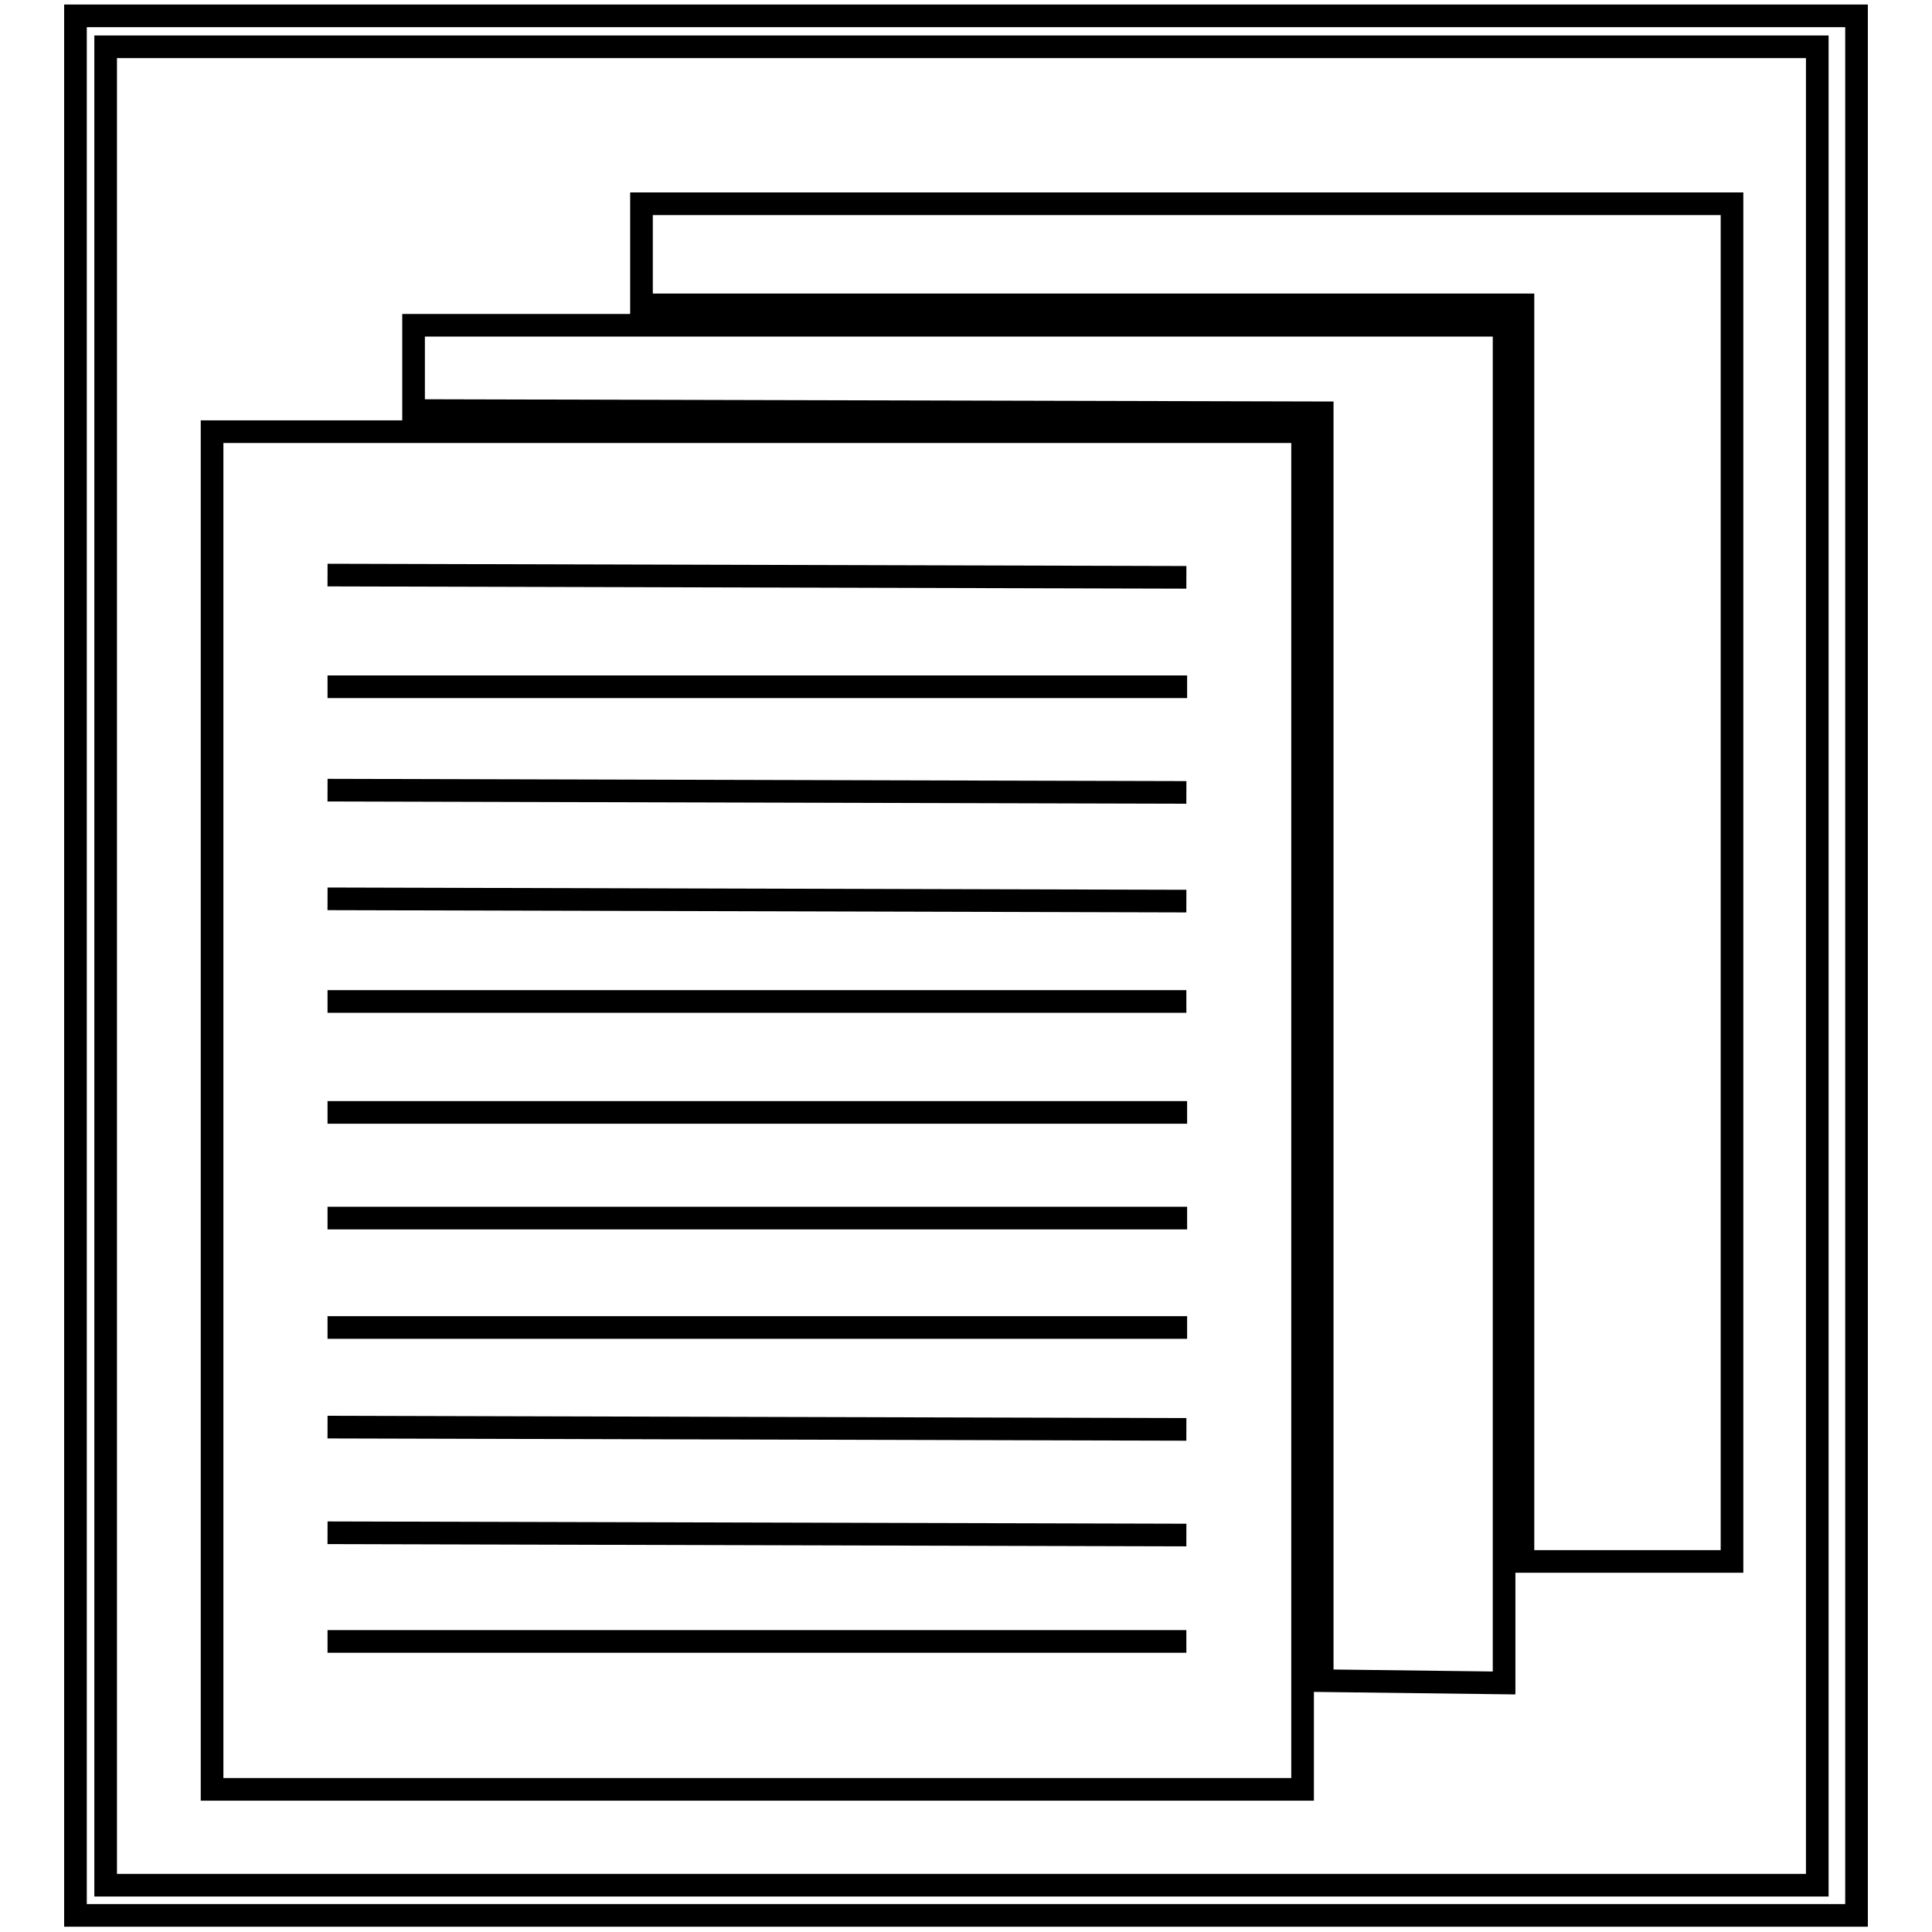 <?xml version="1.0" encoding="utf-8"?>
<!-- Svg Vector Icons : http://www.onlinewebfonts.com/icon -->
<!DOCTYPE svg PUBLIC "-//W3C//DTD SVG 1.1//EN" "http://www.w3.org/Graphics/SVG/1.1/DTD/svg11.dtd">
<svg version="1.1" xmlns="http://www.w3.org/2000/svg" xmlns:xlink="http://www.w3.org/1999/xlink" x="0px" y="0px" viewBox="0 0 256 256" enable-background="new 0 0 256 256" xml:space="preserve">
<g><g><path stroke-width="3" fill-opacity="0" stroke="#000000"  d="M229.5,206.9h-30.6l2.9-0.2l0-166.3H85V27h144.5L229.5,206.9L229.5,206.9z"/><path stroke-width="3" fill-opacity="0" stroke="#000000"  d="M199.3,223l-24.1-0.3l0-168L54.8,54.4V43.1h144.5V223L199.3,223z"/><path stroke-width="3" fill-opacity="0" stroke="#000000"  d="M172.6,237.1H28.1V57.2h144.5V237.1z"/><path stroke-width="3" fill-opacity="0" stroke="#000000"  d="M43.4,76.2l113.8,0.3L43.4,76.2z"/><path stroke-width="3" fill-opacity="0" stroke="#000000"  d="M157.3,91H43.4H157.3z"/><path stroke-width="3" fill-opacity="0" stroke="#000000"  d="M43.4,104.7l113.8,0.3L43.4,104.7z"/><path stroke-width="3" fill-opacity="0" stroke="#000000"  d="M43.4,119.1l113.8,0.3L43.4,119.1z"/><path stroke-width="3" fill-opacity="0" stroke="#000000"  d="M43.4,132.7h113.8H43.4z"/><path stroke-width="3" fill-opacity="0" stroke="#000000"  d="M157.3,147.4H43.4H157.3z"/><path stroke-width="3" fill-opacity="0" stroke="#000000"  d="M157.3,161.4H43.4H157.3z"/><path stroke-width="3" fill-opacity="0" stroke="#000000"  d="M157.3,175.9H43.4H157.3z"/><path stroke-width="3" fill-opacity="0" stroke="#000000"  d="M43.4,189.1l113.8,0.3L43.4,189.1z"/><path stroke-width="3" fill-opacity="0" stroke="#000000"  d="M43.4,203.1l113.8,0.3L43.4,203.1z"/><path stroke-width="3" fill-opacity="0" stroke="#000000"  d="M43.4,217.5h113.8H43.4z"/><path stroke-width="3" fill-opacity="0" stroke="#000000"  d="M10,2.1v251.7h236V2.1H10z M240.9,249.8H14V6.2h226.8V249.8L240.9,249.8z"/></g></g>
</svg>